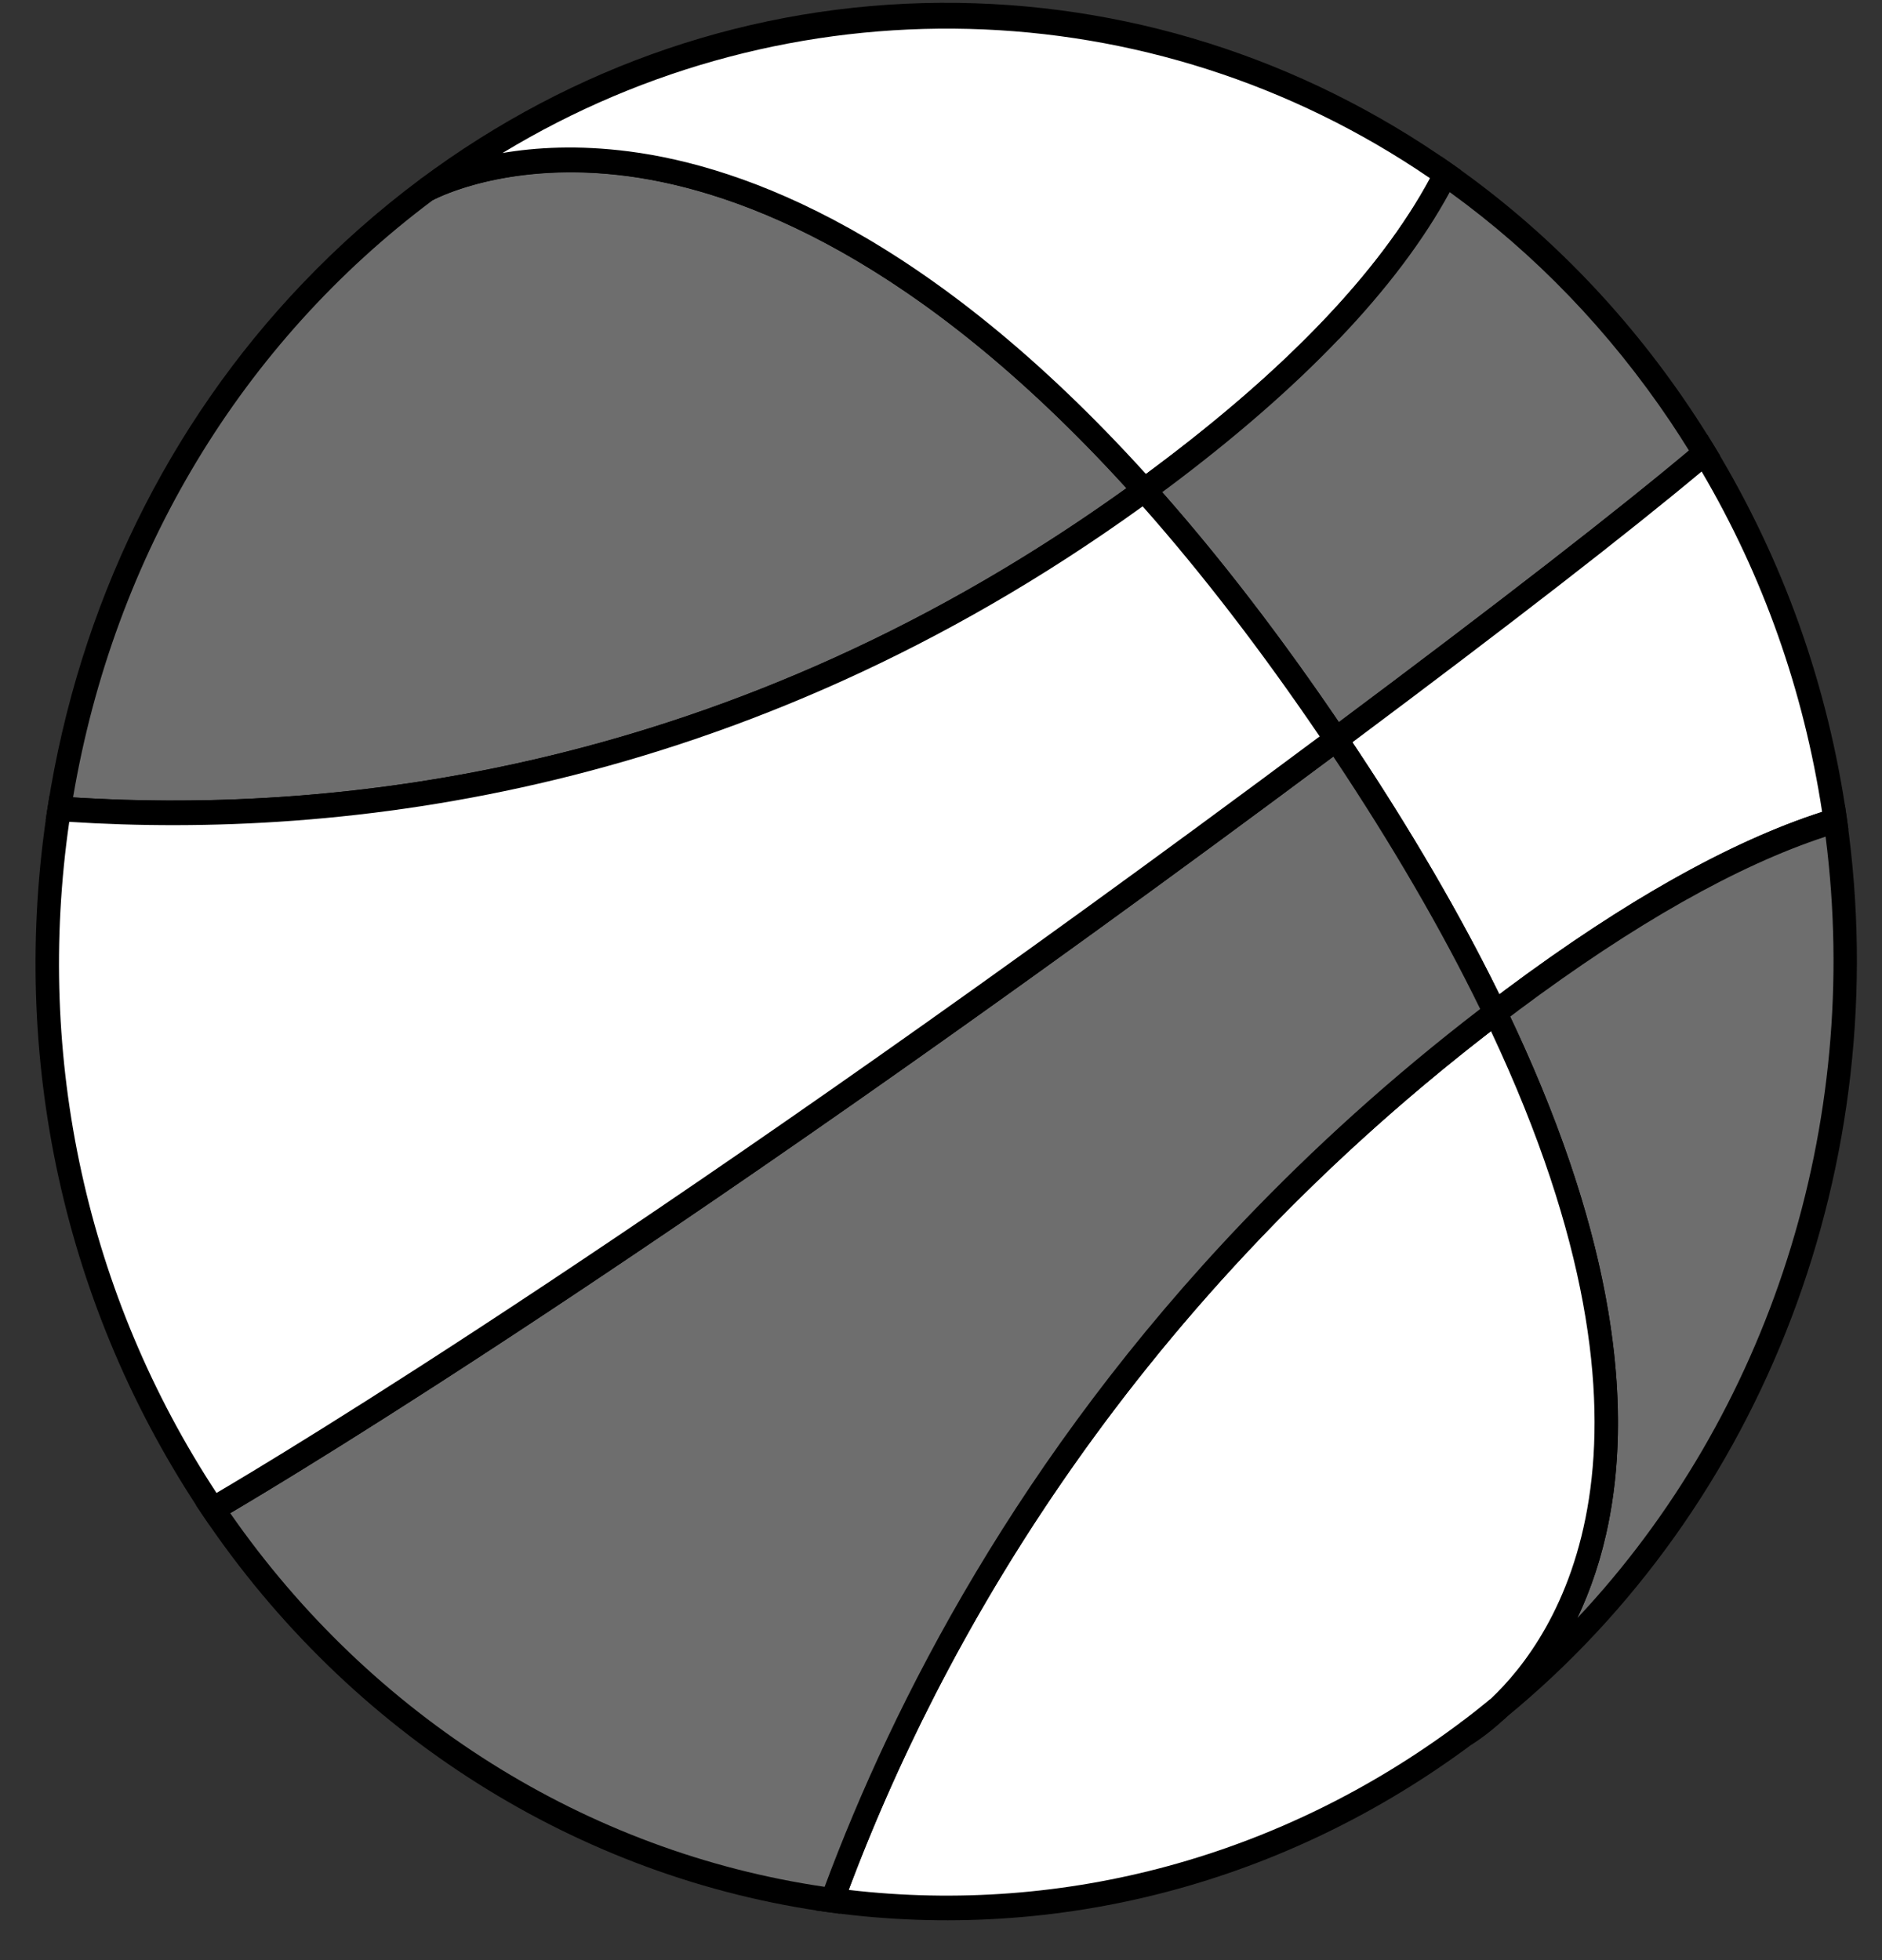 <svg width="48" height="50" viewBox="0 0 48 50" fill="none" xmlns="http://www.w3.org/2000/svg">
<rect x="0" y="0" width="48" height="50" fill="#333333" stroke="none"/>
<path d="M1.512 20.631C2.469 14.482 5.672 8.723 10.882 4.834C10.882 4.834 18.454 0.519 29.186 12.502C18.879 20.026 8.609 21.133 1.512 20.631Z" fill="#6E6E6E"/>
<path d="M7.722 7.224C8.637 6.265 9.635 5.38 10.71 4.577L10.74 4.556C10.819 4.51 12.754 3.435 16.046 3.863C19.047 4.251 23.799 6.029 29.404 12.286L29.642 12.552L29.356 12.761C18.874 20.415 8.417 21.435 1.493 20.946L1.164 20.922L1.217 20.58C2.016 15.444 4.286 10.82 7.722 7.224ZM11.039 5.105C6.16 8.754 2.913 14.151 1.863 20.341C8.628 20.764 18.651 19.694 28.729 12.454C23.374 6.573 18.874 4.879 16.023 4.496C13.047 4.099 11.215 5.013 11.039 5.107L11.039 5.105Z" fill="black"/>
<path d="M10.882 4.836C18.856 -1.115 29.202 -0.943 36.869 4.447C35.698 6.749 33.435 9.339 29.595 12.203C29.459 12.305 29.322 12.408 29.184 12.504C18.457 0.522 10.882 4.836 10.882 4.836Z" fill="white"/>
<path d="M10.71 4.577C14.622 1.66 19.213 0.102 23.99 0.072C28.659 0.044 33.17 1.466 37.037 4.183L37.262 4.341L37.133 4.593C35.844 7.127 33.368 9.773 29.77 12.457C29.632 12.56 29.492 12.665 29.354 12.763L29.145 12.911L28.97 12.717C23.51 6.622 18.916 4.881 16.023 4.492C12.906 4.076 11.043 5.099 11.025 5.109L10.71 4.575L10.71 4.577ZM36.476 4.549C29.348 -0.328 20.116 -0.523 12.817 3.903C13.662 3.759 14.749 3.695 16.046 3.863C19.016 4.247 23.699 5.991 29.227 12.091C29.293 12.043 29.359 11.992 29.423 11.944C32.823 9.406 35.193 6.919 36.472 4.549L36.476 4.549Z" fill="black"/>
<path d="M29.188 12.504C29.325 12.406 29.461 12.305 29.599 12.203C33.437 9.339 35.702 6.749 36.873 4.447C39.14 6.039 41.174 8.087 42.845 10.569C43.065 10.898 43.276 11.226 43.478 11.56C41.799 12.982 38.886 15.272 34.081 18.86C32.392 16.351 30.759 14.255 29.192 12.504L29.188 12.504Z" fill="#6E6E6E"/>
<path d="M36.763 3.991L37.037 4.183C39.396 5.838 41.431 7.924 43.087 10.385C43.303 10.707 43.513 11.035 43.728 11.389L43.873 11.626L43.663 11.804C41.784 13.396 38.617 15.855 34.249 19.115L34.006 19.297L33.833 19.04C32.229 16.657 30.593 14.53 28.97 12.72L28.727 12.45L29.019 12.243C29.155 12.147 29.289 12.047 29.425 11.946C32.945 9.318 35.361 6.746 36.606 4.3L36.763 3.994L36.763 3.991ZM34.145 8.652C32.947 9.906 31.486 11.178 29.77 12.46C29.728 12.491 29.684 12.522 29.642 12.556C31.148 14.263 32.661 16.234 34.148 18.422C38.222 15.377 41.223 13.05 43.078 11.494C42.919 11.237 42.76 10.993 42.599 10.751C41.049 8.448 39.159 6.482 36.975 4.901C36.308 6.129 35.361 7.384 34.147 8.654L34.145 8.652Z" fill="black"/>
<path d="M38.135 25.833C37.124 23.731 35.796 21.414 34.077 18.86C38.882 15.274 41.795 12.985 43.474 11.56C45.249 14.487 46.348 17.683 46.809 20.936C44.608 21.599 41.897 23.023 38.556 25.517C38.414 25.624 38.273 25.729 38.135 25.835L38.135 25.833Z" fill="white"/>
<path d="M33.66 18.783L33.904 18.601C38.262 15.35 41.419 12.897 43.287 11.314L43.547 11.094L43.728 11.391C45.487 14.295 46.624 17.491 47.106 20.889L47.145 21.162L46.892 21.239C44.571 21.937 41.826 23.464 38.729 25.774L38.711 25.789C38.577 25.889 38.441 25.989 38.312 26.09L38.028 26.307L37.869 25.977C36.819 23.793 35.461 21.461 33.835 19.042L33.663 18.785L33.66 18.783ZM43.401 12.026C41.532 13.59 38.539 15.912 34.493 18.935C35.982 21.166 37.241 23.326 38.242 25.365C38.282 25.334 38.324 25.305 38.364 25.273L38.382 25.259C41.423 22.99 44.142 21.462 46.473 20.711C46 17.615 44.968 14.696 43.399 12.026L43.401 12.026Z" fill="black"/>
<path d="M38.203 43.584C39.947 41.945 43.468 36.92 38.135 25.833C38.273 25.726 38.414 25.622 38.556 25.515C41.897 23.021 44.608 21.597 46.809 20.934C48 29.322 44.936 38.081 38.203 43.582L38.203 43.584Z" fill="#6E6E6E"/>
<path d="M37.752 25.735L37.958 25.576C38.092 25.474 38.228 25.372 38.364 25.271L38.382 25.256C41.532 22.904 44.34 21.349 46.726 20.63L47.053 20.532L47.104 20.887C48.346 29.629 45.005 38.421 38.386 43.83L38.005 43.346C39.71 41.745 43.101 36.852 37.869 25.973L37.754 25.733L37.752 25.735ZM46.562 21.341C44.312 22.079 41.68 23.57 38.729 25.772L38.711 25.787C38.647 25.835 38.581 25.883 38.517 25.933C42.18 33.669 41.554 38.491 40.23 41.275C45.117 36.071 47.501 28.707 46.562 21.345L46.562 21.341Z" fill="black"/>
<path d="M21.226 48.475C23.628 41.907 28.454 33.202 38.135 25.833C43.468 36.92 39.949 41.945 38.203 43.584C37.938 43.803 37.666 44.017 37.388 44.224C32.503 47.87 26.732 49.215 21.226 48.475Z" fill="white"/>
<path d="M31.726 31.14C33.54 29.241 35.604 27.371 37.96 25.576L38.244 25.361L38.402 25.689C43.825 36.957 40.209 42.118 38.404 43.818C38.12 44.052 37.843 44.269 37.563 44.478C32.798 48.035 26.982 49.565 21.189 48.785L20.811 48.734L20.948 48.358C22.682 43.615 25.887 37.25 31.726 31.137L31.726 31.14ZM38.026 26.305C28.593 33.584 23.92 42.15 21.646 48.209C27.162 48.853 32.678 47.352 37.216 43.965C37.489 43.762 37.759 43.549 38.021 43.334C39.686 41.766 43.035 36.952 38.028 26.305L38.026 26.305Z" fill="black"/>
<path d="M5.432 38.494C5.432 38.494 15.374 32.816 34.077 18.858C35.796 21.414 37.124 23.731 38.135 25.831C28.454 33.2 23.626 41.907 21.226 48.473C15.091 47.646 9.292 44.224 5.434 38.492L5.432 38.494Z" fill="#6E6E6E"/>
<path d="M4.993 38.388L5.289 38.219C5.389 38.163 15.435 32.386 33.904 18.604L34.148 18.422L34.321 18.678C35.964 21.12 37.336 23.482 38.4 25.691L38.515 25.931L38.307 26.088C28.483 33.565 23.746 42.451 21.503 48.587L21.419 48.817L21.185 48.785C14.761 47.92 8.929 44.236 5.186 38.676L4.991 38.386L4.993 38.388ZM34.006 19.299C17.409 31.67 7.655 37.548 5.872 38.599C9.478 43.79 14.974 47.247 21.032 48.13C22.786 43.412 25.98 37.153 31.726 31.142C33.486 29.3 35.482 27.481 37.752 25.738C36.758 23.7 35.498 21.537 34.006 19.299Z" fill="black"/>
<path d="M5.431 38.494L5.428 38.49C1.801 33.099 0.571 26.676 1.512 20.631C8.609 21.133 18.879 20.026 29.186 12.504C30.753 14.253 32.388 16.351 34.075 18.86C15.376 32.816 5.431 38.494 5.431 38.494Z" fill="white"/>
<path d="M1.262 20.299L1.533 20.319C8.363 20.803 18.674 19.795 29.017 12.245L29.229 12.091L29.406 12.289C31.049 14.122 32.703 16.27 34.322 18.678L34.495 18.935L34.251 19.117C15.748 32.925 5.674 38.715 5.574 38.772L5.343 38.904L5.186 38.672C1.631 33.391 0.223 26.965 1.217 20.58L1.262 20.297L1.262 20.299ZM29.145 12.915C18.87 20.328 8.642 21.404 1.766 20.964C0.893 27.001 2.222 33.059 5.522 38.083C7.122 37.143 16.886 31.288 33.658 18.785C32.168 16.592 30.651 14.62 29.145 12.918L29.145 12.915Z" fill="black"/>
<path d="M37.245 43.946C37.245 43.946 37.567 43.758 38.005 43.348L38.402 43.82C37.908 44.282 37.545 44.493 37.531 44.501L37.245 43.948L37.245 43.946Z" fill="black"/>
</svg>
